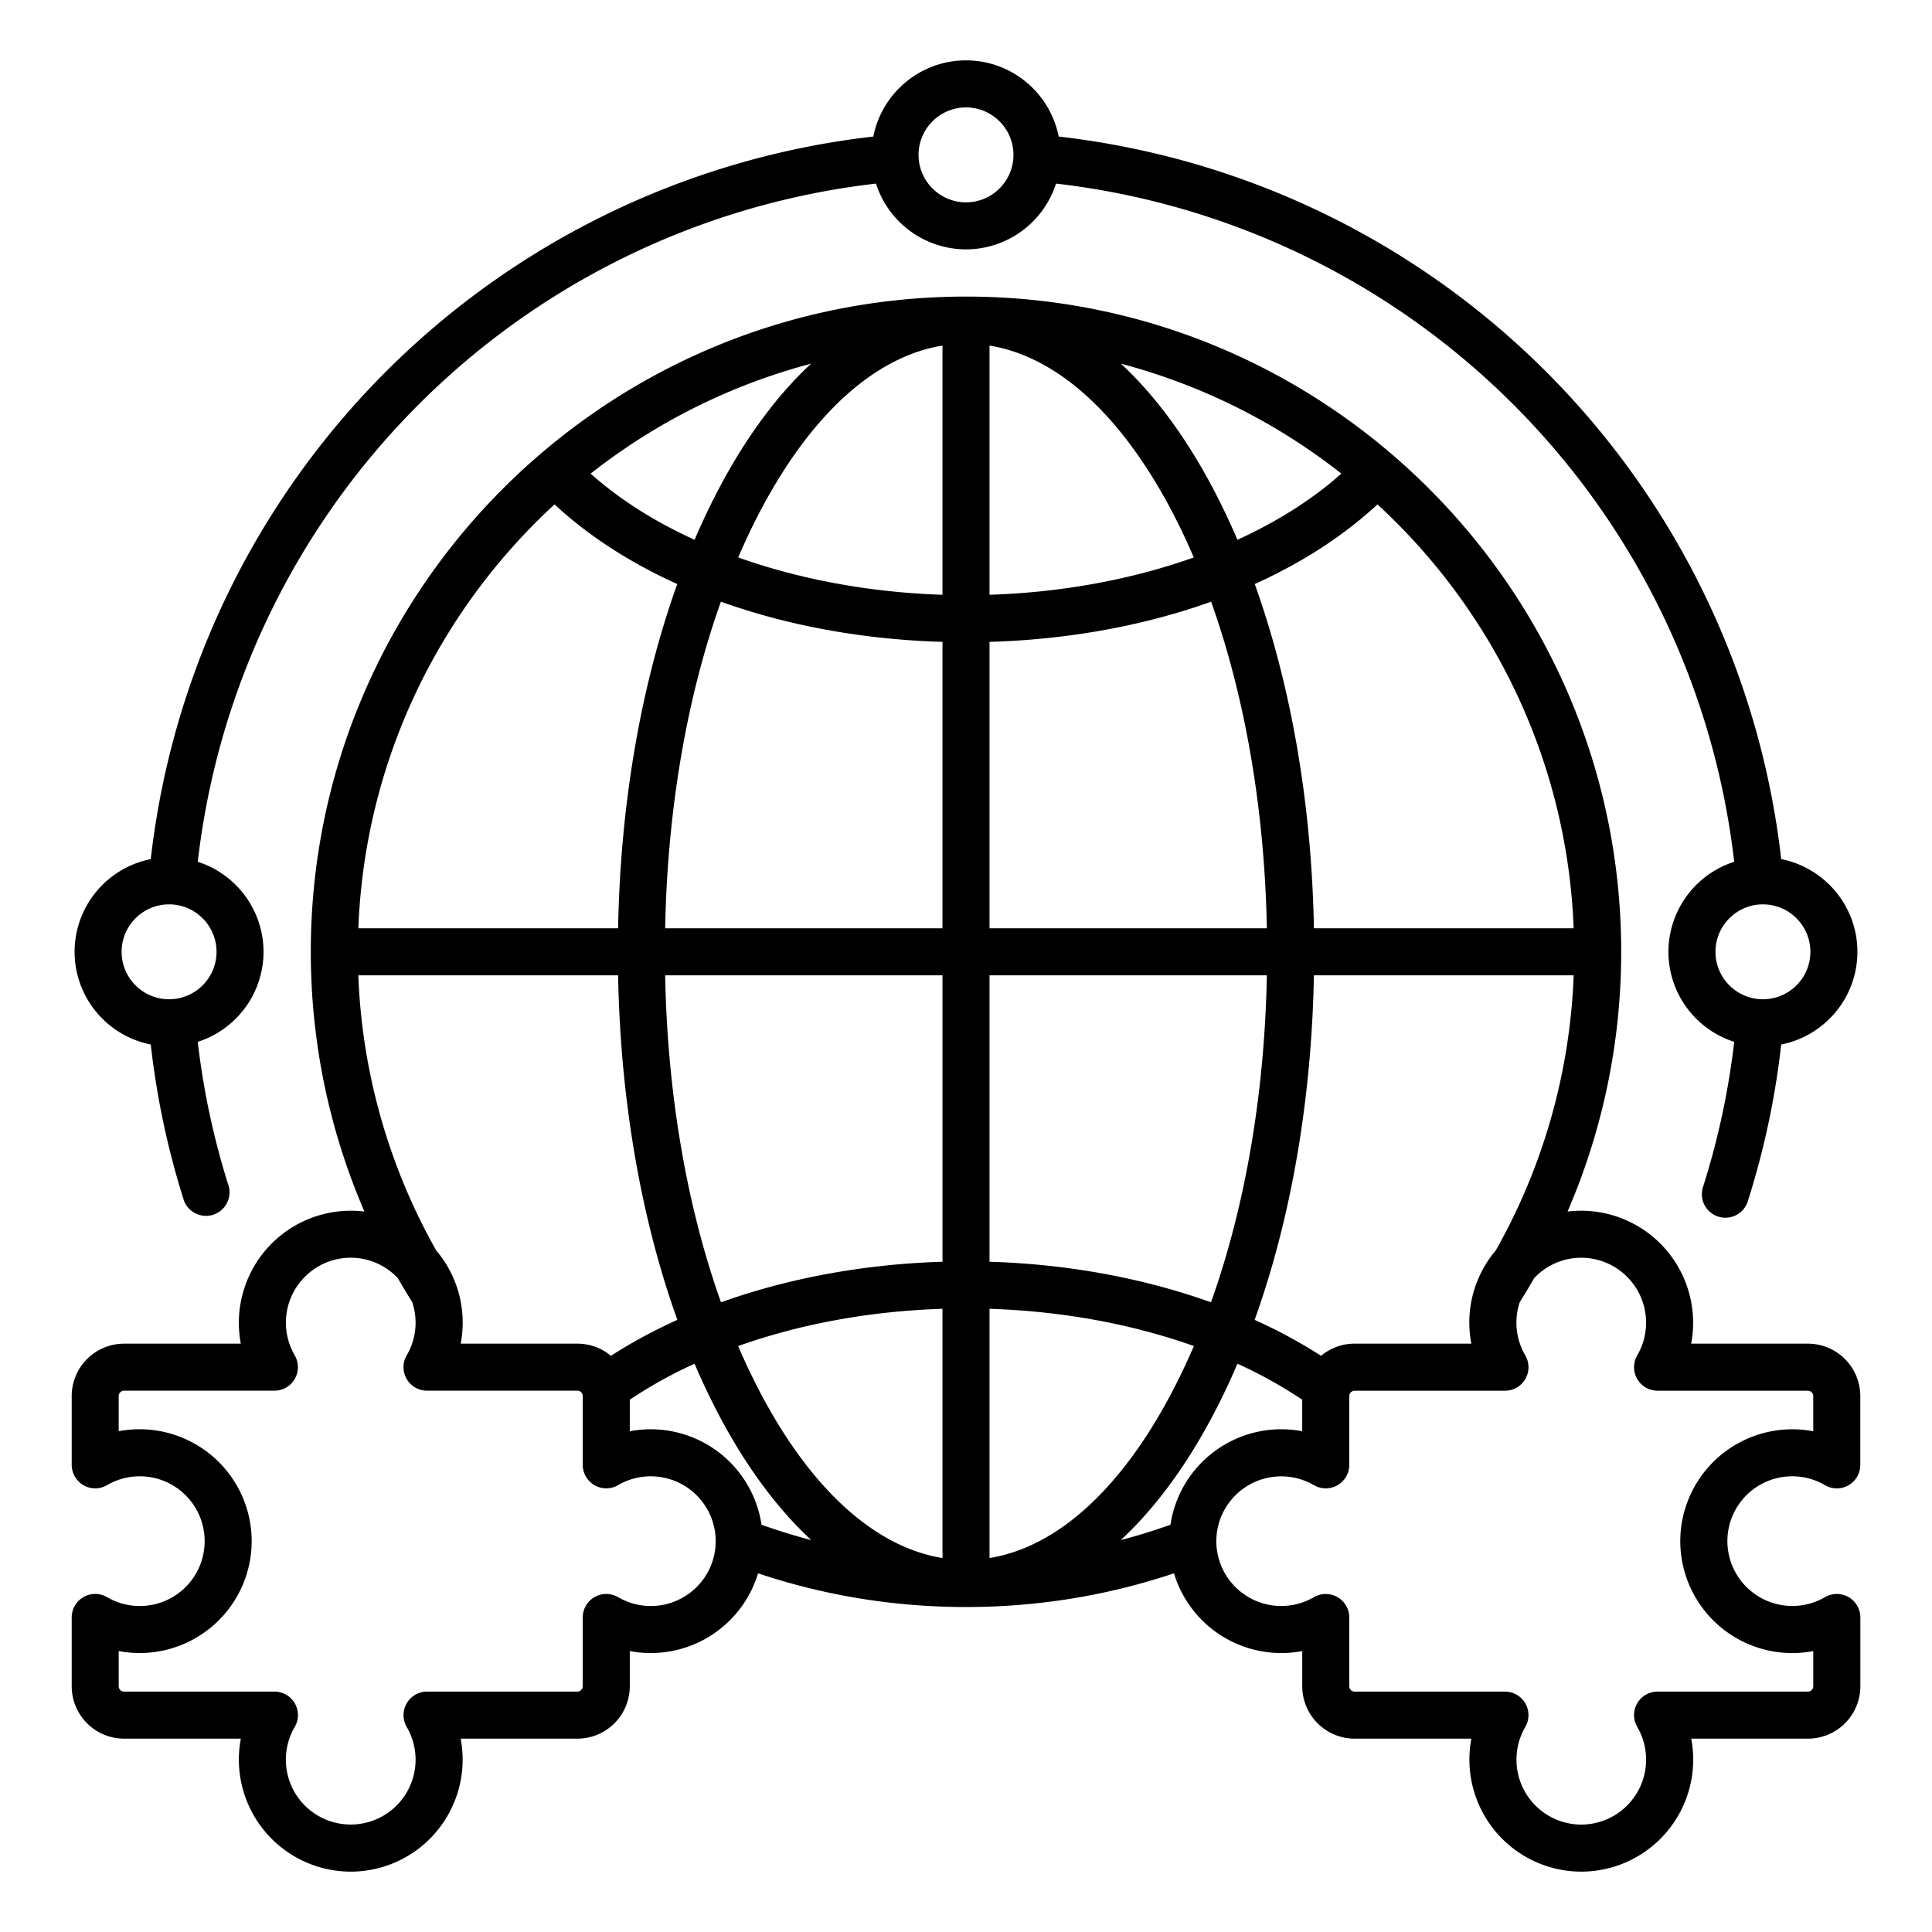 <svg xmlns="http://www.w3.org/2000/svg" version="1.1" xmlns:xlink="http://www.w3.org/1999/xlink" width="512" height="512" x="0" y="0" viewBox="0 0 96 96" style="enable-background:new 0 0 512 512" xml:space="preserve" class=""><g><path d="M89.053 73.356c.573 0 1.135.152 1.625.439a1.166 1.166 0 0 0 1.759-1.009v-3.417a2.606 2.606 0 0 0-2.603-2.603h-5.801a5.568 5.568 0 0 0-6.142-6.565 32.51 32.51 0 0 0 2.665-12.907c0-17.952-14.605-32.557-32.557-32.557S15.443 29.343 15.443 47.295c0 4.474.915 8.856 2.665 12.906a5.568 5.568 0 0 0-6.142 6.565h-5.8a2.606 2.606 0 0 0-2.603 2.603v3.417a1.169 1.169 0 0 0 1.759 1.009 3.223 3.223 0 1 1 0 5.568 1.167 1.167 0 0 0-1.759 1.009v3.418a2.606 2.606 0 0 0 2.603 2.603h5.801a5.568 5.568 0 0 0 5.462 6.608 5.567 5.567 0 0 0 5.461-6.608h5.801a2.606 2.606 0 0 0 2.603-2.603v-1.749a5.57 5.57 0 0 0 6.373-3.864c3.321 1.112 6.79 1.675 10.334 1.675s7.013-.563 10.334-1.675a5.57 5.57 0 0 0 6.373 3.864v1.749a2.606 2.606 0 0 0 2.603 2.603h5.801a5.568 5.568 0 0 0 5.462 6.608 5.568 5.568 0 0 0 5.462-6.608h5.801a2.606 2.606 0 0 0 2.603-2.603v-3.418a1.169 1.169 0 0 0-1.759-1.009 3.227 3.227 0 0 1-4.848-2.784 3.222 3.222 0 0 1 3.22-3.223zM73.11 66.765h-5.801a2.59 2.59 0 0 0-1.665.604 25.442 25.442 0 0 0-3.302-1.785c1.808-5.035 2.831-10.933 2.945-17.121h12.908a30.085 30.085 0 0 1-3.871 13.671 5.534 5.534 0 0 0-1.214 4.631zm-42.754.605a2.59 2.59 0 0 0-1.665-.604H22.89a5.536 5.536 0 0 0-1.215-4.632 30.096 30.096 0 0 1-3.87-13.671h12.908c.115 6.188 1.137 12.086 2.945 17.121a25.197 25.197 0 0 0-3.302 1.786zm18.813-35.476c3.945-.115 7.696-.808 11.011-1.996 1.696 4.759 2.657 10.347 2.77 16.229H49.169zm0-2.34V17.172c3.41.553 6.637 3.514 9.189 8.48.338.658.658 1.342.961 2.047-3.063 1.09-6.537 1.739-10.15 1.855zm-2.338-12.382v12.382c-3.613-.116-7.087-.766-10.15-1.855.303-.705.623-1.389.961-2.047 2.553-4.966 5.779-7.927 9.189-8.48zm0 14.722v14.232h-13.78c.113-5.882 1.074-11.47 2.77-16.229 3.314 1.189 7.065 1.882 11.01 1.997zm-13.78 16.57h13.781v14.232c-3.897.117-7.661.816-11.005 2.015-1.7-4.763-2.664-10.358-2.776-16.247zm13.78 16.57v12.384c-3.41-.553-6.636-3.514-9.189-8.48a33.2 33.2 0 0 1-.964-2.053c3.074-1.095 6.545-1.737 10.153-1.851zm2.338 12.384V65.034c3.608.114 7.08.757 10.153 1.85a32.663 32.663 0 0 1-.964 2.053c-2.553 4.967-5.779 7.928-9.189 8.481zm0-14.722V48.464H62.95c-.113 5.89-1.076 11.484-2.776 16.247-3.344-1.199-7.108-1.898-11.005-2.015zm29.025-16.57H65.288c-.114-6.182-1.135-12.074-2.94-17.105 2.346-1.062 4.413-2.393 6.097-3.958 5.737 5.28 9.431 12.746 9.749 21.063zM66.651 23.533c-1.428 1.276-3.18 2.383-5.165 3.289a34.691 34.691 0 0 0-1.049-2.238c-1.391-2.707-2.993-4.893-4.74-6.513a30.15 30.15 0 0 1 10.954 5.462zm-31.088 1.051a34.72 34.72 0 0 0-1.049 2.239c-1.985-.905-3.737-2.012-5.165-3.289a30.136 30.136 0 0 1 10.954-5.463c-1.747 1.619-3.348 3.806-4.74 6.513zm-8.008.479c1.684 1.565 3.751 2.896 6.097 3.958-1.805 5.032-2.825 10.924-2.939 17.105H17.806c.318-8.317 4.012-15.783 9.749-21.063zm4.786 54.739a3.218 3.218 0 0 1-1.625-.439 1.169 1.169 0 0 0-1.76 1.008v3.418a.269.269 0 0 1-.266.265h-7.47a1.169 1.169 0 0 0-1.009 1.759 3.223 3.223 0 1 1-5.568 0 1.167 1.167 0 0 0-1.009-1.759h-7.47a.27.27 0 0 1-.266-.265V82.04a5.567 5.567 0 0 0 6.608-5.461 5.568 5.568 0 0 0-6.608-5.462v-1.749a.27.27 0 0 1 .266-.266h7.47a1.169 1.169 0 0 0 1.009-1.759 3.227 3.227 0 0 1 2.784-4.848c.921 0 1.75.39 2.338 1.011.23.4.468.797.716 1.189a3.208 3.208 0 0 1-.27 2.648 1.167 1.167 0 0 0 1.009 1.759h7.47a.27.27 0 0 1 .266.266v3.417a1.169 1.169 0 0 0 1.759 1.009 3.227 3.227 0 0 1 4.848 2.784 3.226 3.226 0 0 1-3.222 3.224zm5.5-4.038a5.569 5.569 0 0 0-6.547-4.646v-1.567a22.471 22.471 0 0 1 3.218-1.789c.331.774.681 1.523 1.052 2.245 1.393 2.711 2.998 4.9 4.748 6.521a30.775 30.775 0 0 1-2.471-.764zm20.318 0c-.814.291-1.638.544-2.471.763 1.751-1.621 3.355-3.81 4.748-6.521.371-.721.721-1.471 1.052-2.245a22.667 22.667 0 0 1 3.218 1.789v1.567a5.57 5.57 0 0 0-6.547 4.647zm30.894 6.376c.353 0 .703-.033 1.047-.099v1.749a.269.269 0 0 1-.265.265h-7.47a1.167 1.167 0 0 0-1.008 1.76 3.227 3.227 0 0 1-2.784 4.848 3.227 3.227 0 0 1-2.784-4.848 1.169 1.169 0 0 0-1.009-1.759h-7.47a.269.269 0 0 1-.265-.265v-3.418a1.169 1.169 0 0 0-1.759-1.009 3.227 3.227 0 0 1-4.848-2.784 3.227 3.227 0 0 1 4.848-2.784 1.169 1.169 0 0 0 1.759-1.009V69.37a.27.27 0 0 1 .265-.266h7.47a1.167 1.167 0 0 0 1.008-1.76 3.218 3.218 0 0 1-.27-2.648c.248-.391.485-.788.716-1.189a3.211 3.211 0 0 1 2.338-1.011 3.227 3.227 0 0 1 2.784 4.848 1.169 1.169 0 0 0 1.008 1.76h7.47c.144 0 .265.122.265.266v1.749a5.567 5.567 0 0 0-6.607 5.462 5.568 5.568 0 0 0 5.561 5.559zM7.491 51.901a40.67 40.67 0 0 0 1.649 7.756 1.17 1.17 0 0 0 2.227-.708 38.307 38.307 0 0 1-1.541-7.181 4.702 4.702 0 0 0 3.269-4.473 4.705 4.705 0 0 0-3.268-4.473 38.33 38.33 0 0 1 33.7-33.699A4.704 4.704 0 0 0 48 12.391a4.705 4.705 0 0 0 4.473-3.268 38.326 38.326 0 0 1 33.698 33.699 4.705 4.705 0 0 0-3.268 4.473 4.702 4.702 0 0 0 3.269 4.473c-.283 2.439-.8 4.85-1.541 7.181a1.169 1.169 0 1 0 2.227.708 40.61 40.61 0 0 0 1.649-7.756c2.155-.425 3.786-2.328 3.786-4.606s-1.631-4.181-3.786-4.606a40.789 40.789 0 0 0-11.682-24.221A40.761 40.761 0 0 0 52.606 6.786C52.181 4.631 50.278 3 48 3s-4.181 1.631-4.606 3.785A40.782 40.782 0 0 0 7.491 42.689a4.703 4.703 0 0 0-3.785 4.606 4.701 4.701 0 0 0 3.785 4.606zm82.466-4.606c0 1.3-1.058 2.358-2.358 2.358s-2.358-1.058-2.358-2.358 1.058-2.358 2.358-2.358 2.358 1.058 2.358 2.358zM48 5.338c1.3 0 2.358 1.058 2.358 2.358S49.3 10.054 48 10.054s-2.358-1.058-2.358-2.358A2.36 2.36 0 0 1 48 5.338zM8.401 44.937c1.3 0 2.358 1.058 2.358 2.358s-1.058 2.358-2.358 2.358-2.358-1.058-2.358-2.358 1.058-2.358 2.358-2.358z" fill="#000000" opacity="1" data-original="#000000" class=""></path></g></svg>